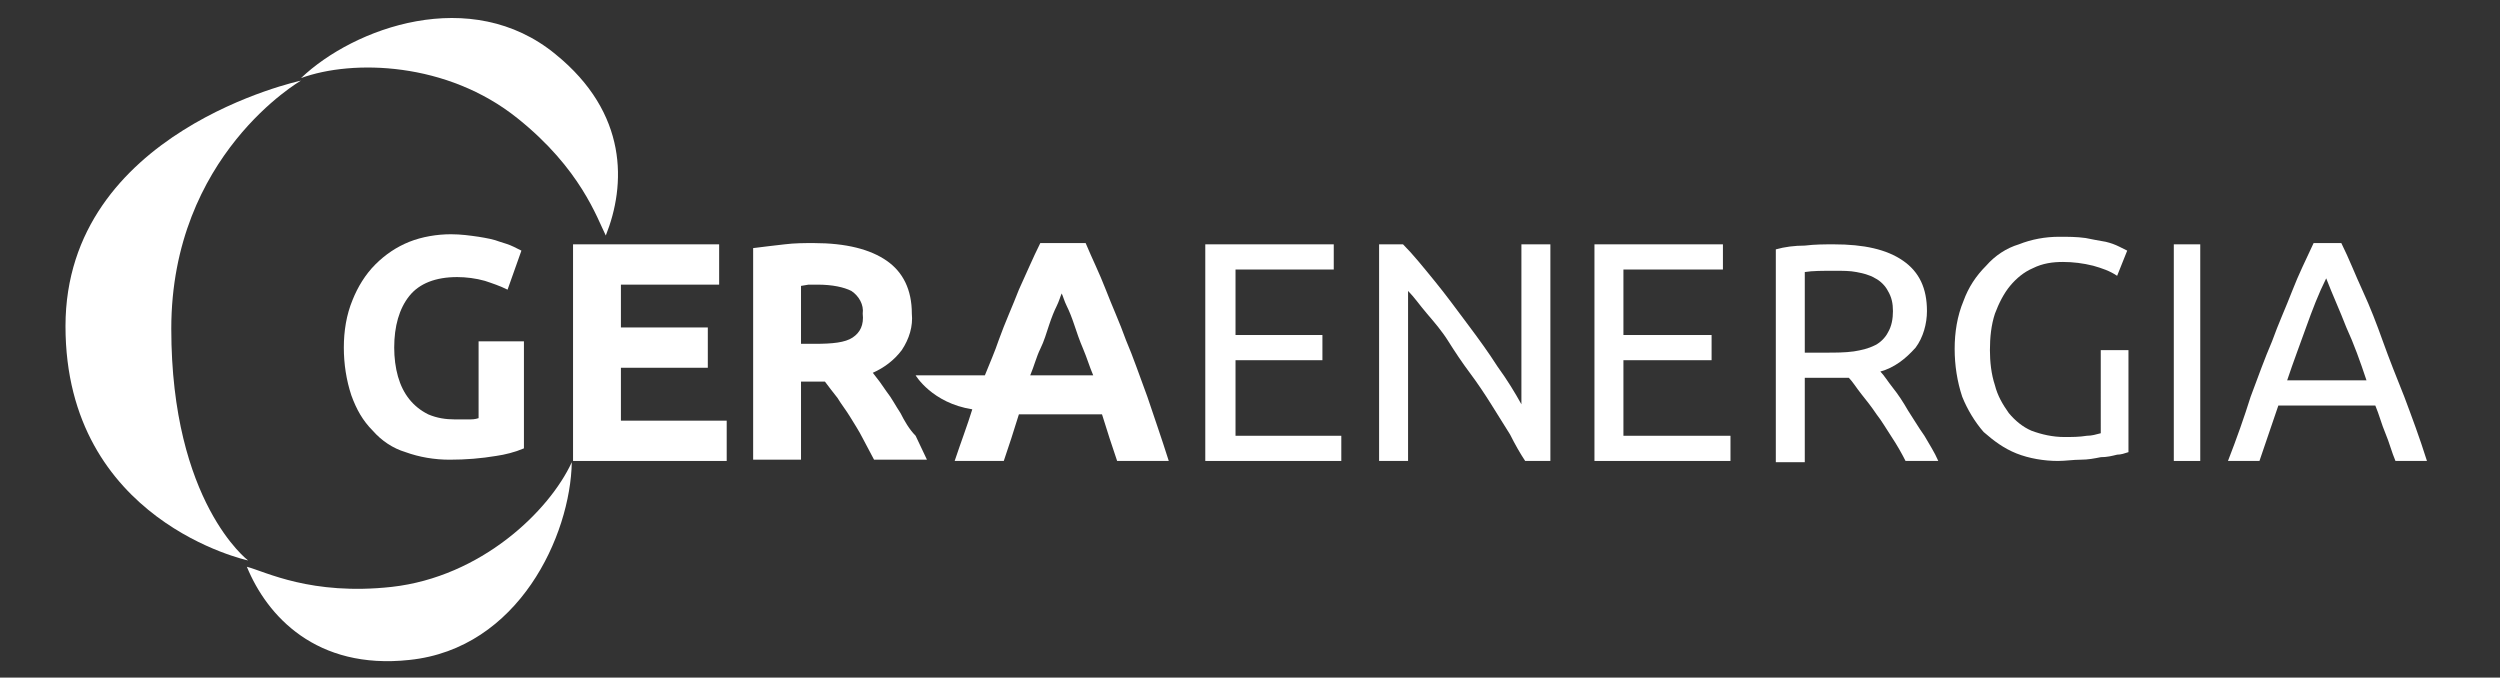 <?xml version="1.0" encoding="utf-8"?>
<!-- Generator: Adobe Illustrator 24.3.0, SVG Export Plug-In . SVG Version: 6.00 Build 0)  -->
<svg version="1.1" id="Layer_1" xmlns="http://www.w3.org/2000/svg" xmlns:xlink="http://www.w3.org/1999/xlink" x="0px" y="0px"
	 viewBox="0 0 198.5 53.8" style="enable-background:new 0 0 198.5 53.8;" xml:space="preserve">
<rect x="0" y="0" width="198.5" height="53.8" fill="#333333" stroke="none"/>
<style type="text/css">
	.st0{fill:#FFFFFF;}
</style>
<desc>Created with Sketch.</desc>
<g id="_x30_0_x5F_HOME" transform="translate(-411, -1044)">
	<g id="BRAÇOS" transform="translate(0, 922)">
		<g id="Gera-Energia">
			<g id="Logos_x2F_GE_x5F_white_x5F_BannerHomeEnergia" transform="translate(411, 122)">
				<g id="Shape">
					<polygon class="st0" points="95.7,36.6 95.7,19.4 105.9,19.4 105.9,21.4 98.1,21.4 98.1,26.6 105,26.6 105,28.6 98.1,28.6 
						98.1,34.6 106.5,34.6 106.5,36.6 					"/>
					<path class="st0" d="M121.1,36.6c-0.4-0.6-0.8-1.3-1.2-2.1c-0.5-0.8-1-1.6-1.5-2.4c-0.5-0.8-1.1-1.7-1.7-2.5
						c-0.6-0.8-1.2-1.7-1.7-2.5s-1.1-1.5-1.7-2.2s-1-1.3-1.5-1.8v13.5h-2.3V19.4h1.9c0.8,0.8,1.6,1.8,2.5,2.9
						c0.9,1.1,1.7,2.2,2.6,3.4c0.9,1.2,1.7,2.3,2.4,3.4c0.8,1.1,1.4,2.1,1.9,3V19.4h2.3v17.2H121.1z"/>
					<polygon class="st0" points="126.6,36.6 126.6,19.4 136.8,19.4 136.8,21.4 128.9,21.4 128.9,26.6 135.9,26.6 135.9,28.6 
						128.9,28.6 128.9,34.6 137.4,34.6 137.4,36.6 					"/>
					<path class="st0" d="M149.3,29.5c0.3,0.3,0.6,0.8,1,1.3c0.4,0.5,0.8,1.1,1.2,1.8c0.4,0.6,0.8,1.3,1.3,2c0.4,0.7,0.8,1.3,1.1,2
						h-2.6c-0.3-0.6-0.7-1.3-1.1-1.9s-0.8-1.3-1.2-1.8c-0.4-0.6-0.8-1.1-1.2-1.6c-0.4-0.5-0.7-1-1-1.3c-0.2,0-0.4,0-0.7,0h-2.8v6.7
						H141V19.8c0.7-0.2,1.5-0.3,2.3-0.3c0.8-0.1,1.6-0.1,2.3-0.1c2.4,0,4.2,0.4,5.5,1.3c1.3,0.9,1.9,2.2,1.9,4c0,1-0.3,2.1-0.9,2.9
						C151.3,28.5,150.4,29.2,149.3,29.5z M145.7,21.5c-1,0-1.8,0-2.4,0.1V28h1.7c0.7,0,1.5,0,2.2-0.1c0.6-0.1,1.1-0.2,1.7-0.5
						c0.4-0.2,0.8-0.6,1-1c0.3-0.5,0.4-1.1,0.4-1.7c0-0.6-0.1-1.1-0.4-1.6c-0.2-0.4-0.6-0.8-1-1c-0.5-0.3-1-0.4-1.5-0.5
						C146.9,21.5,146.3,21.5,145.7,21.5z"/>
					<path class="st0" d="M166.6,27.8h2.4v8.1c-0.3,0.1-0.6,0.2-0.9,0.2c-0.4,0.1-0.8,0.2-1.3,0.2c-0.5,0.1-1,0.2-1.6,0.2
						s-1.2,0.1-1.8,0.1c-1.1,0-2.3-0.2-3.3-0.6c-1-0.4-1.8-1-2.6-1.7c-0.7-0.8-1.3-1.8-1.7-2.8c-0.4-1.2-0.6-2.5-0.6-3.8
						c0-1.3,0.2-2.6,0.7-3.8c0.4-1.1,1-2,1.8-2.8c0.7-0.8,1.6-1.4,2.6-1.7c1-0.4,2.1-0.6,3.2-0.6c0.7,0,1.4,0,2.1,0.1
						c0.5,0.1,1,0.2,1.6,0.3c0.4,0.1,0.7,0.2,1.1,0.4c0.2,0.1,0.4,0.2,0.6,0.3l-0.8,2c-0.6-0.4-1.2-0.6-1.9-0.8
						c-0.8-0.2-1.6-0.3-2.4-0.3c-0.8,0-1.6,0.1-2.4,0.5c-0.7,0.3-1.3,0.8-1.8,1.4c-0.5,0.6-0.9,1.4-1.2,2.2
						c-0.3,0.9-0.4,1.9-0.4,2.9c0,0.9,0.1,1.9,0.4,2.8c0.2,0.8,0.6,1.5,1.1,2.2c0.5,0.6,1.1,1.1,1.8,1.4c0.8,0.3,1.7,0.5,2.6,0.5
						c0.6,0,1.2,0,1.8-0.1c0.4,0,0.7-0.1,1.1-0.2V27.8z"/>
					<polygon class="st0" points="172.6,19.4 174.7,19.4 174.7,36.6 172.6,36.6 					"/>
					<path class="st0" d="M190.2,36.6c-0.3-0.7-0.5-1.5-0.8-2.2s-0.5-1.5-0.8-2.2h-7.7l-1.5,4.4h-2.5c0.7-1.8,1.3-3.5,1.8-5.1
						c0.6-1.6,1.1-3,1.7-4.4c0.5-1.4,1.1-2.7,1.6-4s1.1-2.5,1.7-3.8h2.2c0.6,1.2,1.1,2.5,1.7,3.8s1.1,2.6,1.6,4
						c0.5,1.4,1.1,2.9,1.7,4.4c0.6,1.6,1.2,3.2,1.8,5.1L190.2,36.6z M187.9,30.2c-0.5-1.5-1-2.9-1.6-4.2c-0.5-1.3-1.1-2.6-1.6-3.9
						c-0.6,1.2-1.1,2.5-1.6,3.9c-0.5,1.4-1,2.7-1.5,4.2H187.9z"/>
					<path class="st0" d="M13.6,26.1c0-13.8,10.3-19.7,10.3-19.7s-18.7,4-18.7,19.5s14.5,18.6,14.5,18.6S13.6,39.9,13.6,26.1z"/>
					<path class="st0" d="M38,33.2c-0.3,0.1-0.5,0.1-0.8,0.1c-0.3,0-0.7,0-1.1,0c-0.7,0-1.4-0.1-2.1-0.4c-0.6-0.3-1.1-0.7-1.5-1.2
						c-0.4-0.5-0.7-1.1-0.9-1.8c-0.2-0.7-0.3-1.5-0.3-2.3c0-1.7,0.4-3.1,1.2-4.1c0.8-1,2.1-1.5,3.8-1.5c0.7,0,1.5,0.1,2.2,0.3
						c0.6,0.2,1.2,0.4,1.8,0.7l1.1-3.1c-0.2-0.1-0.4-0.2-0.6-0.3c-0.4-0.2-0.8-0.3-1.1-0.4c-0.5-0.2-1.1-0.3-1.7-0.4
						c-0.7-0.1-1.4-0.2-2.2-0.2c-1.1,0-2.3,0.2-3.3,0.6c-1,0.4-1.9,1-2.7,1.8c-0.8,0.8-1.4,1.8-1.8,2.8c-0.5,1.2-0.7,2.5-0.7,3.8
						c0,1.3,0.2,2.6,0.6,3.8c0.4,1.1,0.9,2,1.7,2.8c0.7,0.8,1.6,1.4,2.6,1.7c1.1,0.4,2.3,0.6,3.5,0.6c1.3,0,2.5-0.1,3.7-0.3
						c0.7-0.1,1.5-0.3,2.2-0.6v-8.5H38V33.2z"/>
					<polygon class="st0" points="49.3,29.2 56.2,29.2 56.2,26 49.3,26 49.3,22.6 57.1,22.6 57.1,19.4 45.5,19.4 45.5,36.6 
						57.7,36.6 57.7,33.4 49.3,33.4 					"/>
					<path class="st0" d="M71.5,32.8c-0.4-0.6-0.7-1.2-1.1-1.7c-0.4-0.6-0.7-1-1.1-1.5c0.9-0.4,1.7-1,2.3-1.8
						c0.6-0.9,0.9-1.9,0.8-2.9c0-1.9-0.7-3.3-2-4.2c-1.3-0.9-3.2-1.4-5.8-1.4c-0.7,0-1.5,0-2.3,0.1c-0.9,0.1-1.7,0.2-2.5,0.3v16.8
						h3.8v-6.2h1.9c0.3,0.4,0.6,0.8,1,1.3c0.3,0.5,0.7,1,1,1.5c0.3,0.5,0.7,1.1,1,1.7c0.3,0.6,0.6,1.1,0.9,1.7h4.2
						c-0.3-0.6-0.6-1.3-0.9-1.9C72.2,34.1,71.8,33.4,71.5,32.8z M67.7,26.8c-0.6,0.4-1.6,0.5-3,0.5h-1.1v-4.6l0.6-0.1
						c0.2,0,0.5,0,0.7,0c1.2,0,2.1,0.2,2.7,0.5c0.6,0.4,1,1.1,0.9,1.8C68.6,25.8,68.3,26.4,67.7,26.8z"/>
					<path class="st0" d="M91.1,31.5c-0.6-1.6-1.1-3.1-1.7-4.5c-0.5-1.4-1.1-2.7-1.6-4c-0.5-1.3-1.1-2.5-1.6-3.7h-3.6
						c-0.6,1.2-1.1,2.4-1.7,3.7c-0.5,1.3-1.1,2.6-1.6,4c-0.3,0.9-0.7,1.8-1.1,2.8h-5.5c0,0,1.3,2.2,4.5,2.7
						c-0.4,1.3-0.9,2.6-1.4,4.1h3.9c0.2-0.6,0.4-1.2,0.6-1.8l0.6-1.9h6.6l0.6,1.9c0.2,0.6,0.4,1.2,0.6,1.8h4.1
						C92.2,34.7,91.6,33,91.1,31.5z M81.8,29.8c0.3-0.7,0.5-1.5,0.8-2.1s0.5-1.3,0.7-1.9c0.2-0.6,0.4-1.1,0.6-1.5
						c0.2-0.4,0.3-0.8,0.4-1c0.1,0.2,0.2,0.6,0.4,1c0.2,0.4,0.4,0.9,0.6,1.5c0.2,0.6,0.4,1.2,0.7,1.9s0.5,1.4,0.8,2.1L81.8,29.8z"/>
					<path class="st0" d="M31.1,46.6c-6.4,0.7-10-1.2-11.5-1.6c1.6,3.9,5.5,8.2,12.9,7.4c8.7-0.9,12.8-9.9,12.9-15.7
						C43.6,40.6,38.2,45.8,31.1,46.6z"/>
					<path class="st0" d="M44.1,4.3c-6.7-5.5-16-2.1-20.2,1.9C28,4.7,35.5,4.9,41.1,9.4c5,4,6.3,7.9,7,9.3
						C49.7,14.7,49.9,9,44.1,4.3z"/>
				</g>
			</g>
		</g>
	</g>
</g>
</svg>
